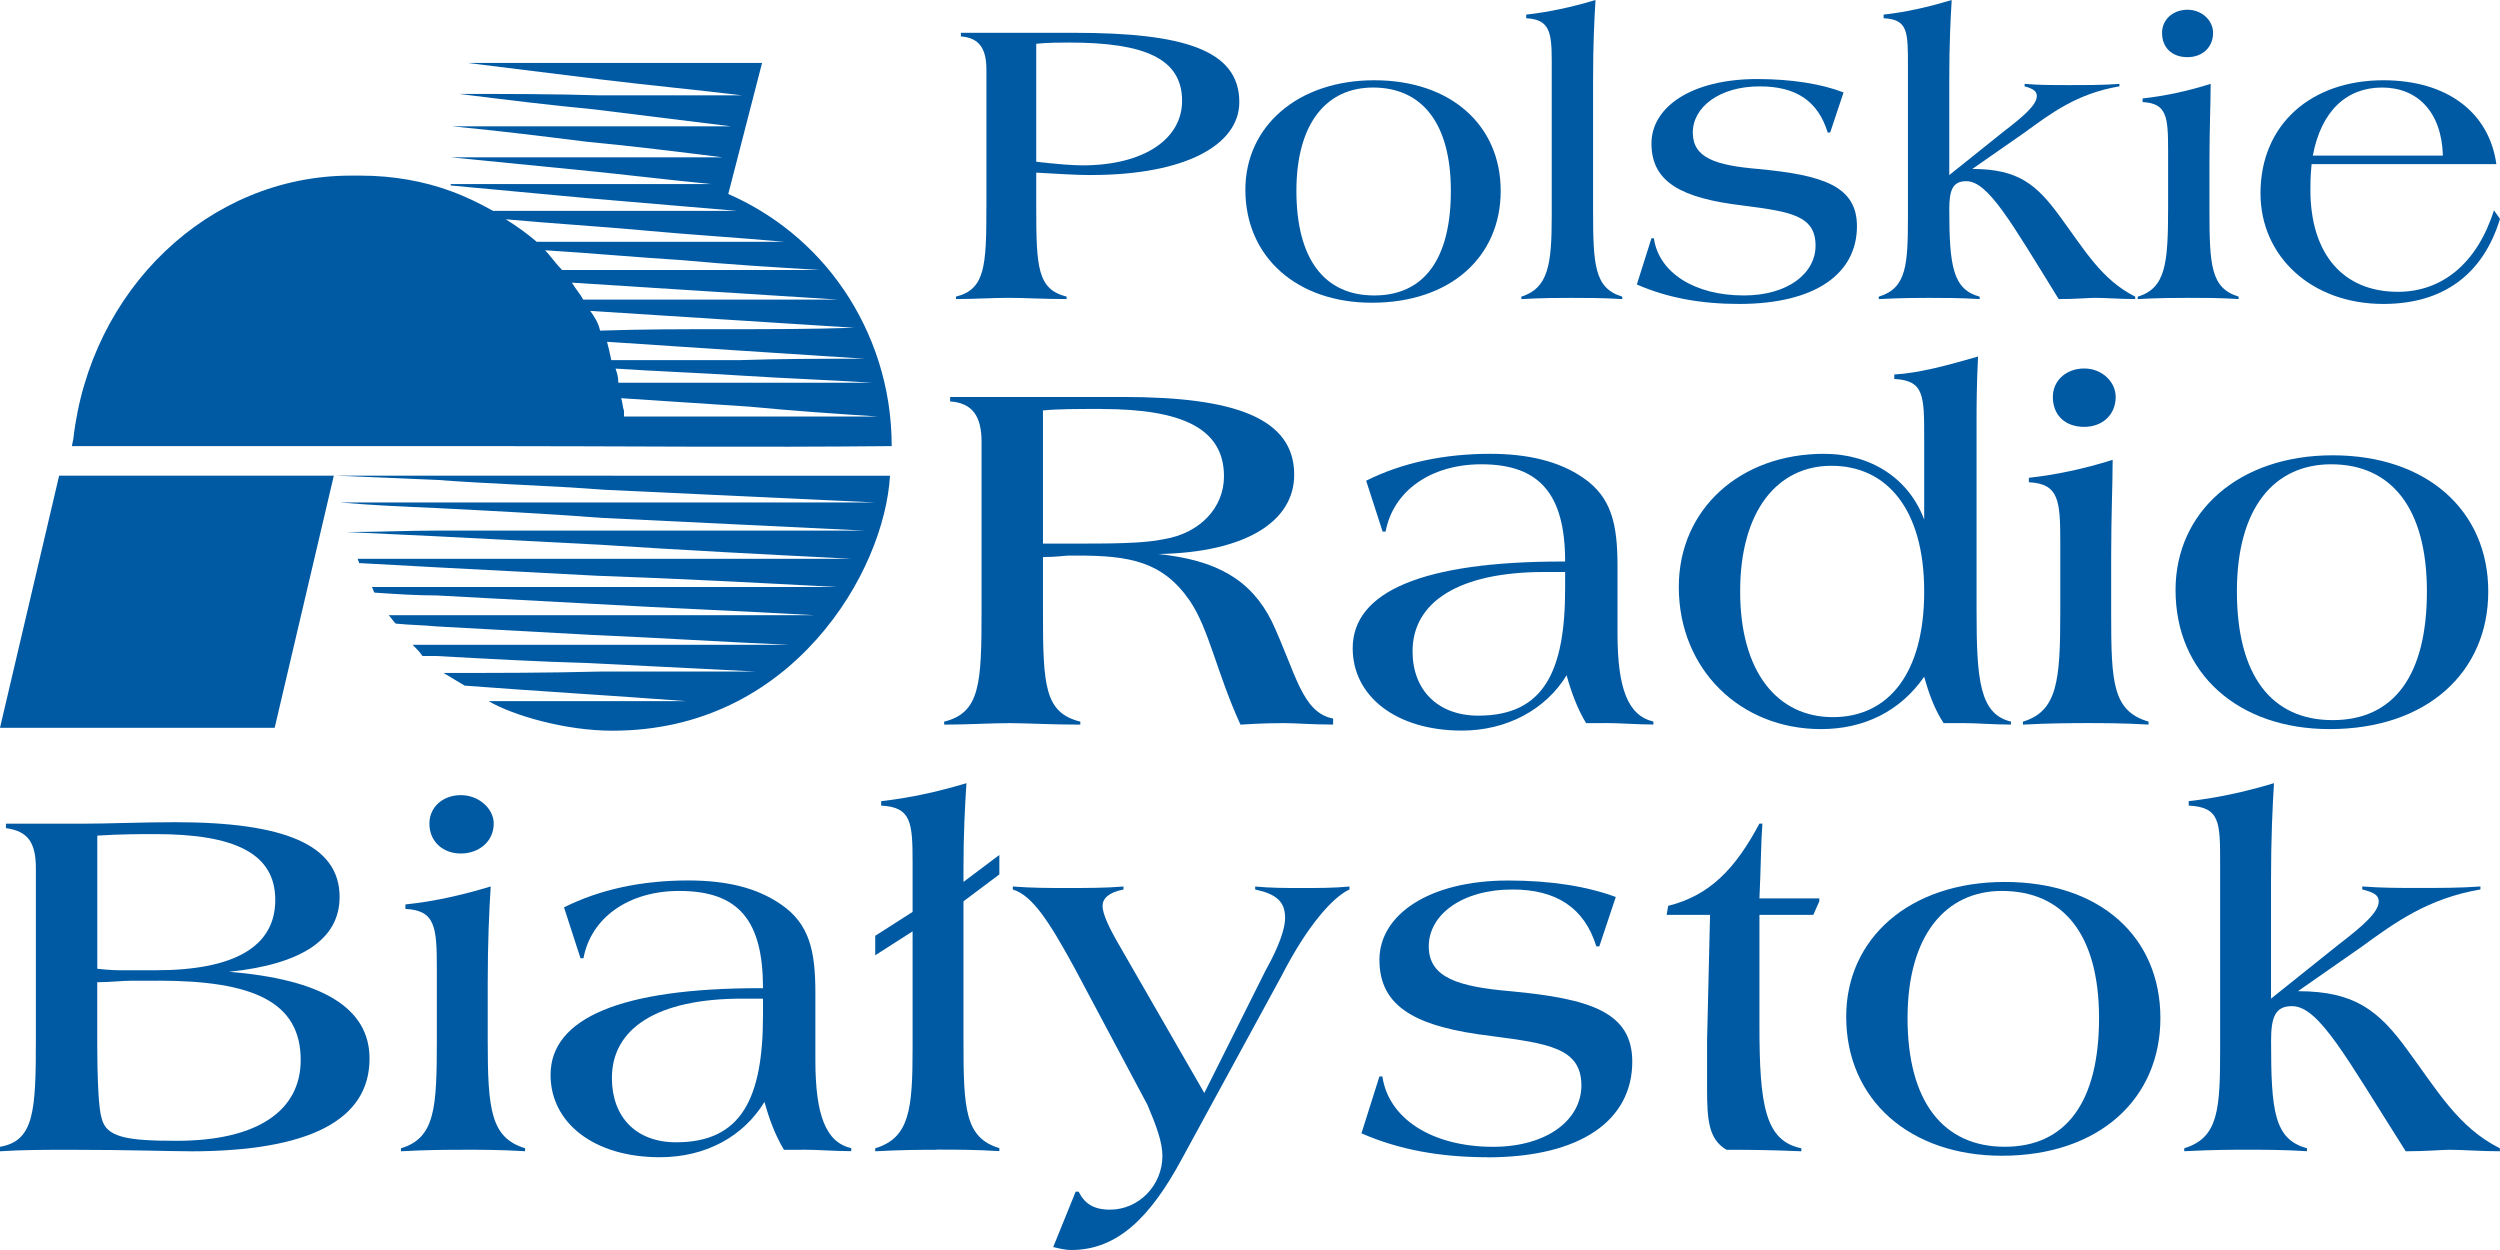<?xml version="1.0" encoding="UTF-8"?> <svg xmlns="http://www.w3.org/2000/svg" id="Warstwa_2" data-name="Warstwa 2" width="160mm" height="80mm" viewBox="0 0 453.54 226.77"><g id="Page_1" data-name="Page 1"><g id="Layer_1" data-name="Layer 1"><path d="M197.92,31.76c-2.65,0-5.96-.22-9.93-.44v6.17c0,11.03.22,15,5.51,16.32v.44c-4.41,0-7.94-.22-10.37-.22-3.09,0-6.18.22-9.7.22v-.44c5.29-1.32,5.52-5.51,5.52-16.32V12.57c0-3.75-1.32-5.73-4.63-5.96v-.66h20.51c19.85,0,30,3.09,30,12.57,0,7.72-9.7,13.23-26.91,13.23h0ZM193.95,7.72c-1.77,0-3.75,0-5.96.22v21.4c3.75.44,6.62.66,8.38.66,11.25,0,18.08-4.85,18.08-11.69,0-7.72-6.84-10.59-20.51-10.59h0Z" fill="#0059a3" fill-rule="evenodd"></path><path d="M248.87,54.92c-13.45,0-22.94-8.16-22.94-20.51,0-11.47,9.48-19.85,23.38-19.85s22.94,8.16,22.94,20.07-9.04,20.29-23.38,20.29h0ZM249.09,15.88c-8.38,0-13.9,6.4-13.9,18.75s5.07,18.97,14.12,18.97,13.9-6.62,13.9-18.97-5.29-18.75-14.12-18.75h0Z" fill="#0059a3" fill-rule="evenodd"></path><path d="M285.04,54.04c-1.99,0-5.07,0-9.04.22v-.44c4.85-1.54,5.51-5.73,5.51-14.56V11.03c0-5.29-.44-7.5-4.63-7.72v-.66c3.97-.44,8.16-1.32,12.57-2.65-.22,3.53-.44,8.16-.44,14.34v23.6c0,10.15.22,14.34,5.29,15.88v.44c-3.53-.22-6.62-.22-9.26-.22h0Z" fill="#0059a3" fill-rule="evenodd"></path><path d="M315.48,55.14c-6.84,0-13.01-1.1-18.53-3.53l2.65-8.38h.44c.88,6.17,7.28,10.37,16.32,10.37,7.94,0,13.01-3.97,13.01-9.04,0-5.51-4.63-6.17-13.23-7.28-11.03-1.32-16.54-4.19-16.54-11.25,0-6.62,7.28-11.69,19.19-11.69,6.17,0,11.69.88,15.66,2.43l-2.43,7.28h-.44c-1.77-5.73-5.74-8.38-12.35-8.38-7.28,0-12.13,3.75-12.13,8.38s4.19,5.95,11.91,6.61c11.69,1.1,17.87,3.09,17.87,10.37,0,8.6-7.5,14.11-21.39,14.11h0Z" fill="#0059a3" fill-rule="evenodd"></path><path d="M379.88,54.04c-1.1,0-3.31.22-6.4.22-8.6-13.9-12.79-21.39-16.76-21.39-2.43,0-3.09,1.54-3.09,5.07,0,10.37.66,14.56,5.51,15.88v.44c-3.53-.22-6.62-.22-9.26-.22-1.76,0-4.63,0-9.04.22v-.44c5.07-1.54,5.29-5.73,5.29-14.78V11.91c0-6.18,0-8.38-4.41-8.6v-.66c3.97-.44,7.94-1.32,12.35-2.65-.22,3.53-.44,8.16-.44,14.34v17.42l9.92-7.94c3.75-2.87,5.96-4.85,5.96-6.4,0-.88-.66-1.33-2.21-1.76v-.44c2.65.22,5.29.22,7.94.22,3.31,0,6.4,0,9.26-.22v.44c-7.72,1.32-12.35,4.85-17.2,8.38l-9.49,6.61c8.38,0,11.69,2.87,15.88,8.6,4.41,5.96,7.5,11.47,13.67,14.56v.44c-2.87,0-5.29-.22-7.5-.22h0Z" fill="#0059a3" fill-rule="evenodd"></path><path d="M396.86,10.37c-2.87,0-4.63-1.76-4.63-4.41,0-2.43,1.99-4.19,4.63-4.19s4.63,1.99,4.63,4.19c0,2.65-1.99,4.41-4.63,4.41h0ZM396.86,54.04c-1.98,0-5.07,0-9.04.22v-.44c5.07-1.54,5.51-5.96,5.51-16.1v-10.37c0-6.18-.22-8.6-4.63-8.83v-.66c3.97-.44,8.16-1.32,12.35-2.65,0,3.53-.22,8.16-.22,14.34v8.38c0,10.15.22,14.34,5.29,15.88v.44c-3.53-.22-6.62-.22-9.26-.22h0Z" fill="#0059a3" fill-rule="evenodd"></path><path d="M432.37,55.14c-13.01,0-22.28-8.6-22.28-20.07,0-12.57,9.26-20.51,22.28-20.51,11.47,0,19.19,5.74,20.51,15.22h-33.52c-.22,2.21-.22,3.75-.22,4.63,0,11.69,5.95,18.53,15.88,18.53,7.94,0,14.34-5.07,17.42-14.78l1.1,1.54c-3.09,10.15-10.37,15.44-21.17,15.44h0ZM432.15,15.88c-6.4,0-11.03,4.19-12.57,12.35h23.6c-.22-7.94-4.63-12.35-11.03-12.35h0Z" fill="#0059a3" fill-rule="evenodd"></path><path d="M232.64,131.19c-.81,0-3.53,0-7.6.27-4.34-9.5-5.7-17.37-9.23-22.53-4.89-7.06-10.86-8.14-20.36-8.14h-1.63c-.54,0-2.17.27-4.61.27v9.77c0,13.57.27,18.46,6.78,20.09v.54c-5.43,0-9.77-.27-12.76-.27-3.8,0-7.6.27-11.94.27v-.54c6.51-1.63,6.78-6.79,6.78-20.09v-30.67c0-4.62-1.63-7.06-5.7-7.33v-.81h31.48c20.08,0,30.94,3.8,30.94,14.11,0,8.41-8.69,14.11-24.7,14.38,10.59,1.09,16.83,4.62,20.63,12.21,4.34,9.23,5.43,16.56,11.13,17.64v1.09c-3.8,0-6.78-.27-9.23-.27h0ZM199.8,74.19c-4.34,0-7.87,0-10.59.27v24.16h4.34c8.14,0,13.84,0,17.64-.81,6.51-1.09,10.86-5.7,10.86-11.4,0-8.69-7.6-12.21-22.26-12.21h0Z" fill="#0059a3" fill-rule="evenodd"></path><path d="M291,131.19h-3.26c-1.63-2.72-2.71-5.7-3.53-8.69-3.8,6.24-10.86,10.04-19,10.04-11.94,0-19.81-6.24-19.81-14.93,0-10.31,12.76-15.74,38-15.74h.54c0-12.21-4.62-17.64-15.2-17.64-9.23,0-16.01,4.88-17.37,12.21h-.54l-2.99-9.23c6.51-3.26,14.11-4.88,22.53-4.88,6.79,0,12.49,1.35,16.83,4.34,5.16,3.53,6.24,8.42,6.24,16.01v12.21c0,10.04,1.9,14.93,6.51,16.01v.54c-2.99,0-5.97-.27-8.96-.27h0ZM283.94,103.77h-3.8c-15.47,0-23.88,5.43-23.88,14.39,0,7.06,4.61,11.67,11.94,11.67,11.94,0,15.74-8.14,15.74-23.07v-2.99h0Z" fill="#0059a3" fill-rule="evenodd"></path><path d="M355.87,131.19h-3.26c-1.63-2.44-2.71-5.43-3.53-8.42-4.34,6.24-10.86,9.5-18.73,9.5-14.66,0-25.79-10.86-25.79-25.79,0-14.11,11.13-24.15,26.33-24.15,8.69,0,15.47,4.61,18.19,11.94v-14.66c0-7.87,0-10.58-5.43-10.86v-.81c4.61-.27,9.5-1.63,15.2-3.26-.27,5.16-.27,9.23-.27,11.94v34.2c0,12.49.54,18.73,6.24,20.09v.54c-3.26,0-5.97-.27-8.96-.27h0ZM332.25,84.5c-9.77,0-16.56,8.14-16.56,22.8s6.79,22.8,16.83,22.8,16.56-7.87,16.56-22.8-6.79-22.8-16.83-22.8h0Z" fill="#0059a3" fill-rule="evenodd"></path><path d="M378.12,77.44c-3.53,0-5.7-2.17-5.7-5.43,0-2.99,2.44-5.16,5.7-5.16s5.7,2.45,5.7,5.16c0,3.26-2.44,5.43-5.7,5.43h0ZM378.12,131.19c-2.44,0-6.24,0-11.13.27v-.54c6.24-1.9,6.78-7.33,6.78-19.81v-12.76c0-7.6-.27-10.59-5.7-10.86v-.81c4.89-.54,10.04-1.63,15.2-3.26,0,4.34-.27,10.04-.27,17.64v10.31c0,12.49.27,17.64,6.78,19.54v.54c-4.61-.27-8.41-.27-11.67-.27h0Z" fill="#0059a3" fill-rule="evenodd"></path><path d="M422.64,132.27c-16.56,0-27.96-10.04-27.96-25.24,0-14.11,11.4-24.43,28.5-24.43s28.23,10.04,28.23,24.7-11.13,24.97-28.77,24.97h0ZM422.91,84.23c-10.32,0-17.1,7.87-17.1,23.07s6.24,23.34,17.37,23.34,17.1-8.14,17.1-23.34-6.51-23.07-17.37-23.07h0Z" fill="#0059a3" fill-rule="evenodd"></path><path d="M34.47,208.86c-3.8,0-11.13-.27-21.71-.27-4.34,0-8.68,0-12.76.27v-.81c6.24-1.09,6.51-6.51,6.51-19.81v-30.67c0-4.62-1.36-6.79-5.43-7.33v-.81h13.84c4.89,0,10.59-.27,16.83-.27,19.81,0,29.86,4.07,29.86,13.57,0,7.6-6.78,12.21-20.08,13.57,16.83,1.36,25.51,6.51,25.51,15.74,0,11.13-10.86,16.83-32.57,16.83h0ZM28.23,151.32c-2.71,0-6.24,0-10.58.27v24.16c2.44.27,3.8.27,4.07.27h6.51c14.39,0,21.71-4.34,21.71-12.76s-7.33-11.94-21.71-11.94h0ZM28.77,177.92h-4.89c-1.9,0-3.8.27-6.24.27v10.04c0,8.14.27,13.03.81,14.66.81,3.53,4.89,4.07,13.57,4.07,14.66,0,22.53-5.43,22.53-14.66,0-10.58-8.69-14.39-25.79-14.39h0Z" fill="#0059a3" fill-rule="evenodd"></path><path d="M83.6,154.84c-3.26,0-5.7-2.17-5.7-5.43,0-2.99,2.44-5.16,5.7-5.16s5.97,2.44,5.97,5.16c0,3.26-2.71,5.43-5.97,5.43h0ZM83.87,208.59c-2.71,0-6.24,0-11.13.27v-.54c6.24-1.9,6.51-7.33,6.51-19.81v-12.76c0-7.6-.27-10.59-5.7-10.86v-.81c5.16-.54,10.04-1.63,15.47-3.26-.27,4.34-.54,10.04-.54,17.64v10.31c0,12.49.54,17.65,6.78,19.54v.54c-4.34-.27-8.14-.27-11.4-.27h0Z" fill="#0059a3" fill-rule="evenodd"></path><path d="M145.48,208.59h-3.26c-1.63-2.72-2.71-5.7-3.53-8.69-3.8,6.24-10.59,10.04-19,10.04-11.94,0-19.81-6.24-19.81-14.93,0-10.31,12.76-15.74,38-15.74h.54c0-12.21-4.34-17.64-15.2-17.64-9.23,0-16.01,4.88-17.37,12.21h-.54l-2.99-9.23c6.51-3.26,14.11-4.88,22.53-4.88,7.06,0,12.49,1.35,16.83,4.34,5.16,3.53,6.24,8.42,6.24,16.01v12.21c0,10.04,1.9,14.93,6.51,16.01v.54c-2.99,0-5.97-.27-8.96-.27h0ZM138.42,181.17h-3.8c-15.47,0-23.61,5.43-23.61,14.39,0,7.06,4.34,11.67,11.67,11.67,11.94,0,15.74-8.14,15.74-23.07v-2.99h0Z" fill="#0059a3" fill-rule="evenodd"></path><path d="M169.91,208.59c-2.44,0-6.24,0-11.13.27v-.54c6.24-1.9,6.78-7.06,6.78-18.19v-21.17l-6.78,4.34v-3.53l6.78-4.34v-8.96c0-7.33-.27-10.04-5.7-10.32v-.81c4.89-.54,10.04-1.63,15.47-3.26-.27,4.07-.54,9.23-.54,15.47v2.44l6.51-4.89v3.53l-6.51,4.88v25.24c0,12.49.27,17.65,6.51,19.54v.54c-4.34-.27-8.14-.27-11.4-.27h0Z" fill="#0059a3" fill-rule="evenodd"></path><path d="M232.61,176.83l-18.19,33.39c-5.7,10.58-11.67,16.55-20.09,16.55-1.08,0-2.17-.27-3.26-.54l4.07-10.04h.54c1.09,2.17,2.71,3.26,5.7,3.26,5.16,0,9.5-4.34,9.5-9.77,0-2.44-1.09-5.43-2.71-9.23l-13.3-24.97c-4.61-8.42-7.6-13.03-11.13-14.11v-.54c3.53.27,6.78.27,9.77.27,3.53,0,7.06,0,10.31-.27v.54c-2.71.54-3.8,1.63-3.8,2.99s1.09,3.8,2.99,7.06l15.47,26.87,11.13-22.26c2.44-4.34,3.53-7.6,3.53-9.5,0-2.99-1.63-4.34-5.43-5.16v-.54c2.71.27,5.7.27,8.42.27,2.99,0,5.97,0,8.68-.27v.54c-2.99,1.36-7.6,6.51-12.21,15.47h0Z" fill="#0059a3" fill-rule="evenodd"></path><path d="M269.79,209.94c-8.41,0-16.01-1.35-22.8-4.34l3.26-10.31h.54c1.09,7.6,8.96,12.76,20.09,12.76,9.77,0,16.01-4.89,16.01-11.13,0-6.79-5.97-7.6-16.28-8.96-13.57-1.63-20.36-5.16-20.36-13.84,0-8.14,8.96-14.38,23.34-14.38,7.87,0,14.38,1.08,19.54,2.99l-2.99,8.96h-.54c-2.17-7.06-7.33-10.32-15.2-10.32-9.23,0-15.2,4.61-15.2,10.32s5.43,7.33,14.93,8.14c14.39,1.36,21.99,3.8,21.99,12.76,0,10.58-9.23,17.37-26.33,17.37h0Z" fill="#0059a3" fill-rule="evenodd"></path><path d="M328.96,165.97h-9.77v20.09c0,14.66,1.09,20.9,7.6,22.26v.54c-6.24-.27-10.59-.27-13.57-.27-3.26-1.9-3.53-5.43-3.53-11.13v-8.69l.54-22.8h-7.87l.27-1.63c7.6-1.9,12.21-6.78,16.56-14.93h.54c-.27,3.53-.27,7.87-.54,13.57h10.86v.54l-1.08,2.44h0Z" fill="#0059a3" fill-rule="evenodd"></path><path d="M363.16,209.67c-16.56,0-28.23-10.04-28.23-25.24,0-14.11,11.4-24.43,28.77-24.43s28.23,10.04,28.23,24.7-11.13,24.97-28.77,24.97h0ZM363.16,161.63c-10.04,0-17.1,7.87-17.1,23.07s6.51,23.34,17.64,23.34,17.1-8.14,17.1-23.34-6.51-23.07-17.64-23.07h0Z" fill="#0059a3" fill-rule="evenodd"></path><path d="M444.31,208.59c-1.36,0-4.07.27-7.87.27-10.86-17.1-15.74-26.33-20.63-26.33-2.99,0-3.8,1.9-3.8,6.24,0,12.76.54,17.92,6.51,19.54v.54c-4.07-.27-7.87-.27-11.13-.27-2.17,0-5.97,0-11.13.27v-.54c6.24-1.9,6.51-7.06,6.51-18.19v-33.38c0-7.6,0-10.31-5.7-10.59v-.81c4.88-.54,10.04-1.63,15.47-3.26-.27,4.34-.54,10.04-.54,17.65v21.44l12.21-9.77c4.61-3.53,7.33-5.97,7.33-7.87,0-1.09-.81-1.63-2.99-2.17v-.54c3.53.27,6.78.27,10.04.27,4.07,0,7.87,0,11.4-.27v.54c-9.5,1.63-15.47,5.97-21.44,10.32l-11.67,8.14c10.31,0,14.66,3.53,19.81,10.59,5.43,7.33,9.23,14.11,16.83,17.91v.54c-3.53,0-6.51-.27-9.23-.27h0Z" fill="#0059a3" fill-rule="evenodd"></path><path d="M111.16,86.29h-50.34c6.13.25,12.27.51,18.4.77,10.22.77,20.44,1.02,30.41,1.79,16.36.77,32.71,1.53,49.06,2.3H61.58c5.88.51,11.75.77,17.63,1.02,9.97.51,19.93,1.02,30.15,1.79,15.84.77,31.69,1.54,47.53,2.3h-77.68c-5.37,0-10.73.26-16.35.26,5.62.25,10.99.51,16.35.77,9.71.51,19.68,1.02,29.64,1.53,15.33,1.02,30.67,1.79,45.74,2.56h-89.69c0,.25.25.51.25.77,4.86.25,9.46.51,14.05.77,9.71.51,19.42,1.02,29.13,1.53,14.57.51,29.13,1.28,43.44,2.04h-84.33c.26.26.26.77.51,1.02,3.83.26,7.41.51,11.24.51,9.46.51,19.16,1.02,28.62,1.54,13.29.77,26.58,1.28,39.86,2.04h-77.17c.51.51.77,1.02,1.28,1.53,2.56.26,4.86.26,7.41.51,9.46.51,18.65,1.02,28.11,1.54,12.01.51,23.77,1.28,35.78,1.79h-68.23c.77.77,1.28,1.28,1.79,2.04h2.55c9.2.51,18.4,1.02,27.6,1.28,10.22.51,20.19,1.02,30.41,1.54h-28.37c-9.46.25-18.91.25-28.37.25,1.28.77,2.56,1.54,3.83,2.3,13.29,1.02,26.58,1.79,40.12,2.81h-35.78c4.34,2.55,13.8,5.37,22.49,5.37,16.35,0,28.62-7.15,37.05-16.61,8.43-9.46,12.78-20.96,13.29-29.64h-50.34Z" fill="#0059a3" fill-rule="evenodd"></path><polygon points="10.73 86.29 0 132.03 49.83 132.03 60.56 86.29 10.73 86.29 10.73 86.29" fill="#0059a3" fill-rule="evenodd"></polygon><path d="M153.07,52.56c-5.37-7.92-12.78-13.8-20.95-17.37,2.04-7.92,4.09-15.84,6.13-23.77h-53.41c8.18,1.02,16.61,2.04,24.79,3.07,8.43,1.02,16.61,1.79,25.04,2.81h-25.81c-8.43-.26-17.12-.26-25.55-.26,8.18,1.02,16.36,2.04,24.53,2.81,8.18,1.02,16.35,2.04,24.79,3.07h-50.6c8.18.77,16.35,1.79,24.53,2.81,8.18.77,16.35,1.79,24.53,2.81h-49.32c7.66.77,15.59,1.53,23.25,2.3,7.92.77,16.1,1.79,24.02,2.55h-47.27v.26c8.18.77,16.61,1.53,24.79,2.3,8.94.77,18.14,1.54,27.09,2.3h-44.21c-2.3-1.28-4.85-2.56-7.66-3.58-4.86-1.79-10.48-2.81-16.35-2.81h-1.79c-25.81,0-47.27,20.7-50.34,47.79l-.26,1.28h74.11c25.04,0,49.83.26,74.62,0,0-10.73-3.32-20.44-8.69-28.37h0ZM111.67,66.87c7.67.51,15.33.77,23,1.28,7.92.51,15.59.77,23.51,1.28h-46c0-1.02-.25-1.79-.51-2.56h0ZM133.9,65.33h-23c-.26-1.28-.51-2.3-.77-3.32,7.67.51,15.59,1.02,23.25,1.54,7.92.51,15.59,1.02,23.51,1.53-7.67,0-15.33,0-23,.26h0ZM155.11,59.46c-7.92.26-15.59.26-23.25.26s-15.33,0-23,.26c-.25-1.28-1.02-2.56-1.79-3.58,7.92.51,15.84,1.02,24.02,1.54,7.92.51,15.84,1.02,24.02,1.53h0ZM128.79,54.35h-23c-.51-1.02-1.28-1.79-2.04-3.07,7.92.51,16.1,1.02,24.02,1.53,8.18.51,16.1,1.02,24.28,1.54h-23.25ZM148.72,48.98h-46.76c-1.02-1.02-2.3-2.81-3.07-3.58,8.18.51,16.61,1.28,24.79,1.79,8.18.77,16.61,1.28,25.04,1.79h0ZM117.04,41.83c8.43.77,16.87,1.28,25.3,2.04h-44.97c-1.79-1.54-3.58-2.81-5.62-4.09,8.43.77,16.87,1.28,25.3,2.04h0ZM113.2,75.56v-1.02c-.26-.77-.26-1.53-.51-2.3,7.92.51,15.59,1.02,23.25,1.53,7.92.77,15.59,1.28,23.25,1.79h-46Z" fill="#0059a3" fill-rule="evenodd"></path></g></g></svg> 